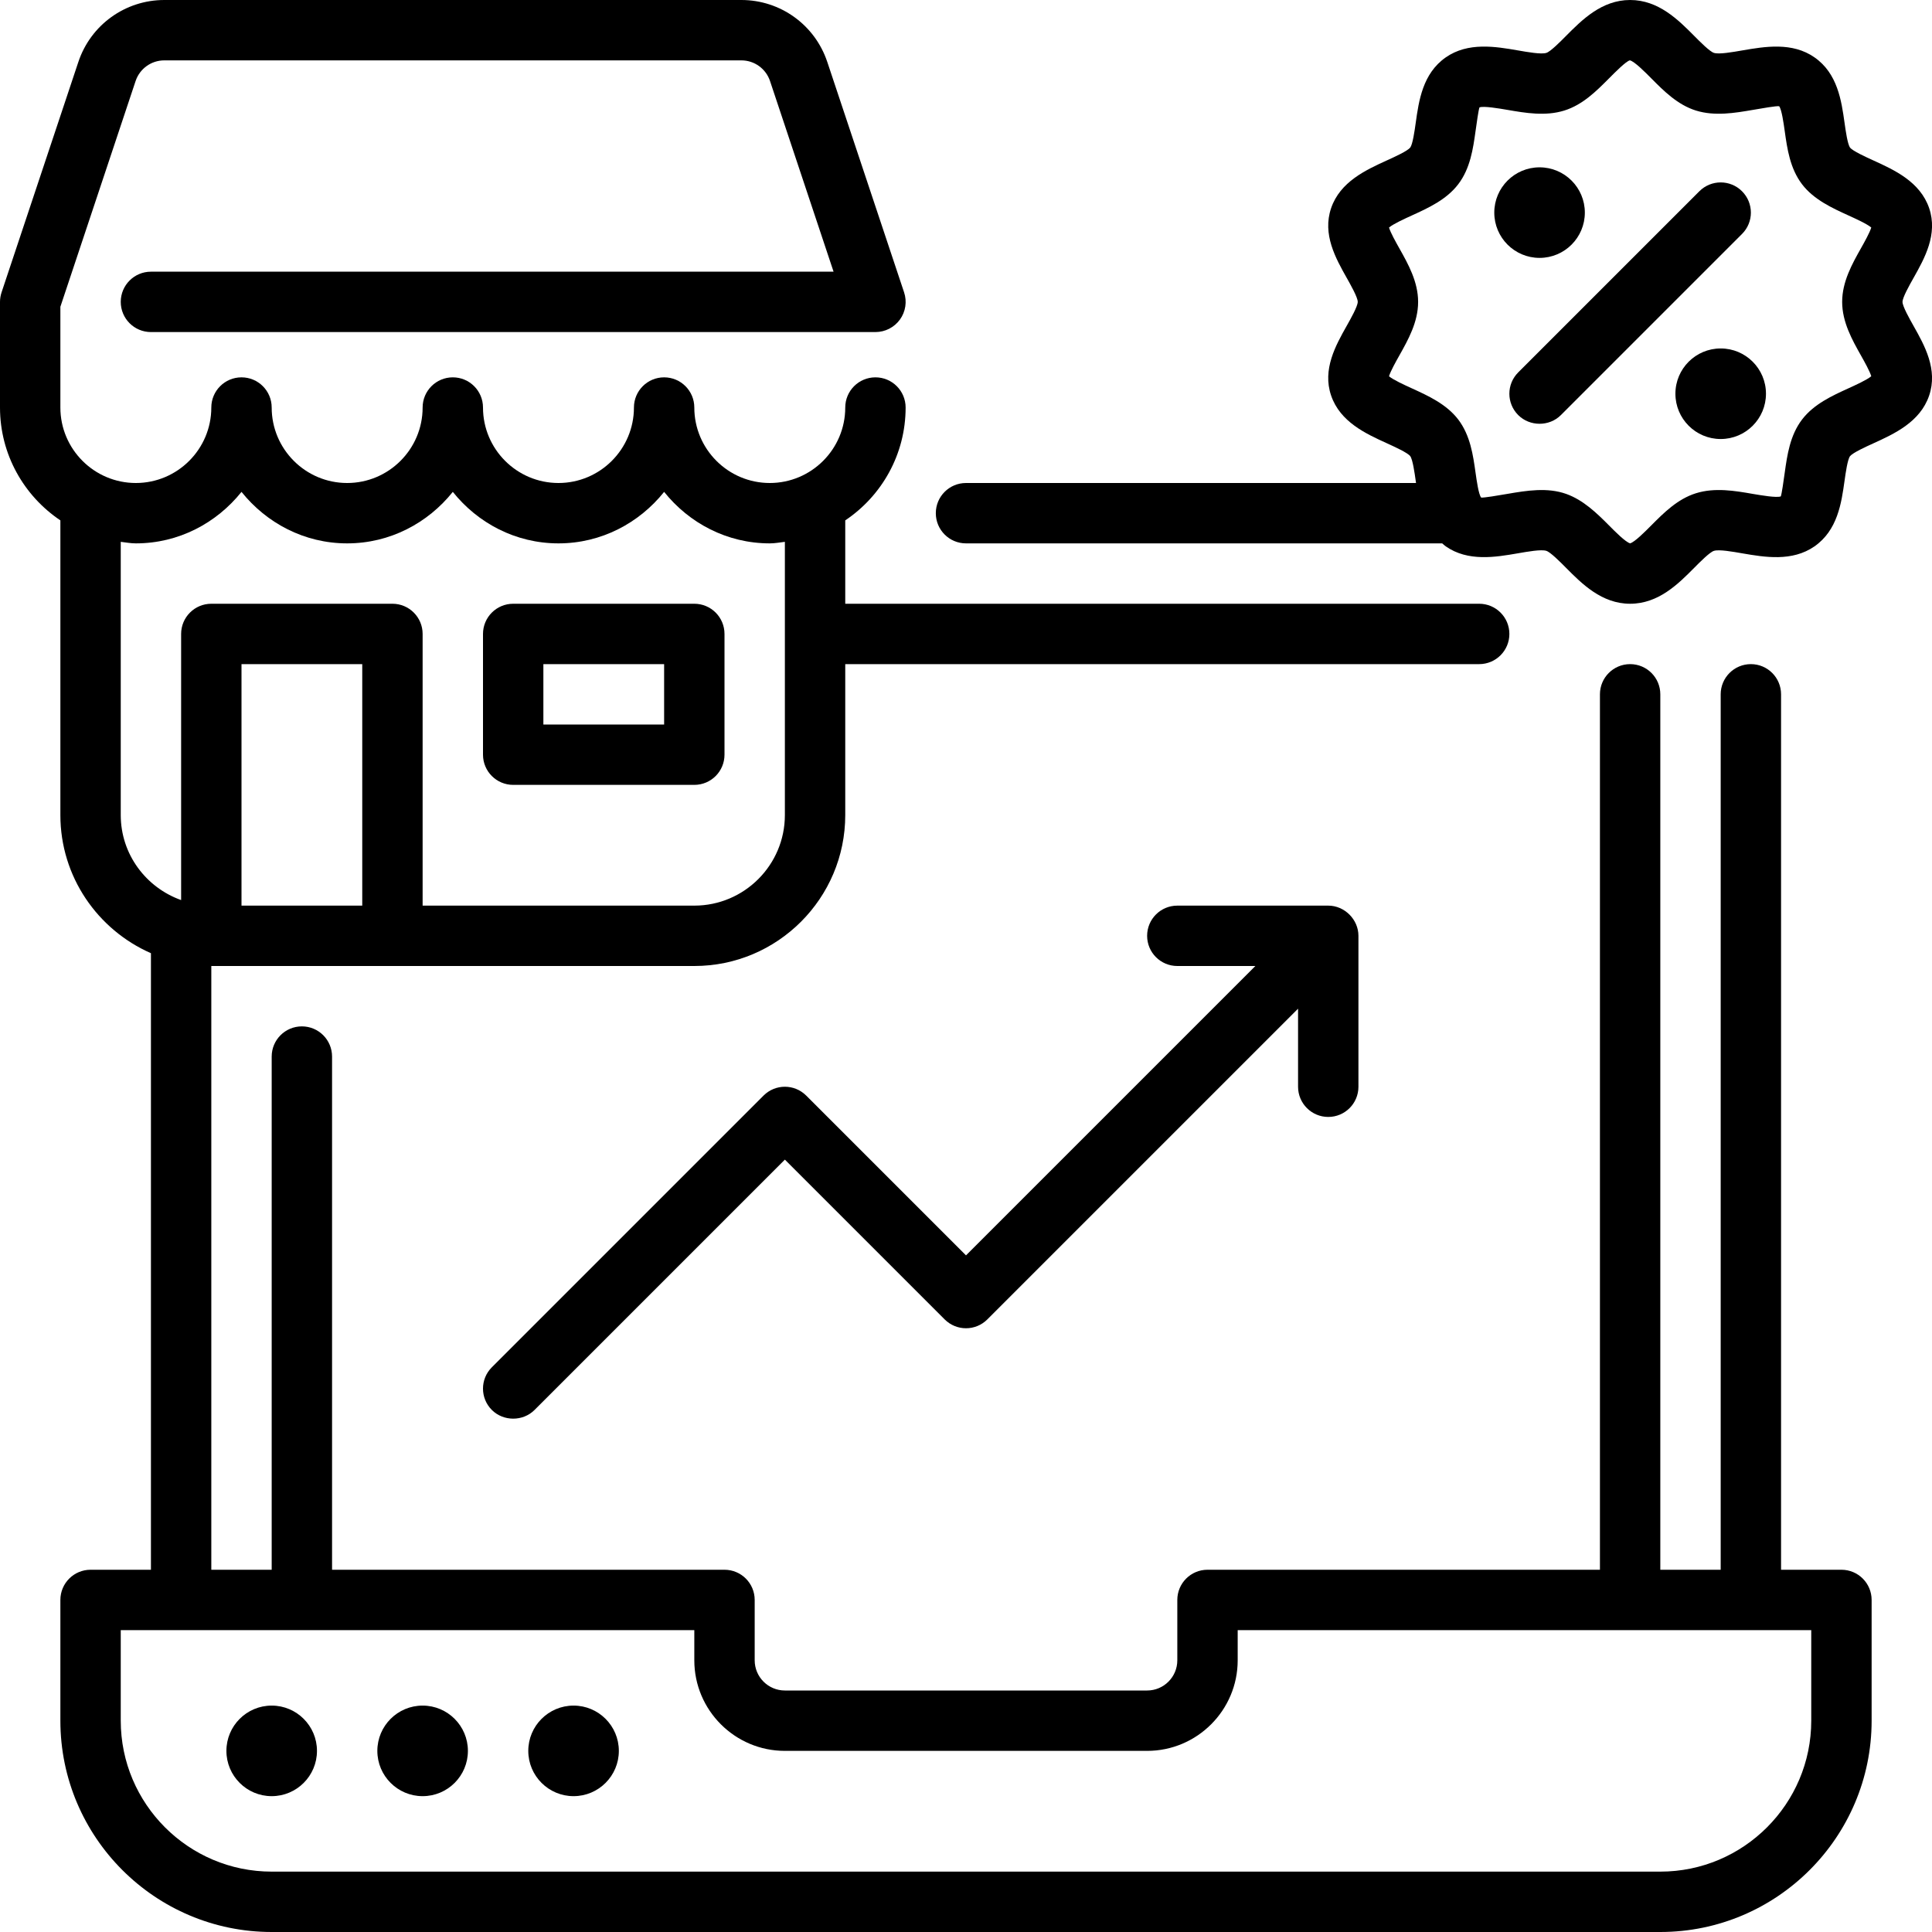<svg width="64" height="64" viewBox="0 0 64 64" fill="none" xmlns="http://www.w3.org/2000/svg">
<path d="M63.906 6.896C63.608 6.021 62.751 5.63 62.061 5.316C61.805 5.199 61.375 5.004 61.286 4.89C61.203 4.779 61.14 4.333 61.103 4.067C61 3.339 60.874 2.433 60.107 1.9C59.369 1.385 58.456 1.543 57.723 1.669C57.394 1.726 56.944 1.806 56.777 1.752C56.639 1.71 56.316 1.384 56.123 1.189C55.597 0.66 54.942 0 54 0C53.058 0 52.403 0.66 51.877 1.19C51.685 1.384 51.361 1.71 51.225 1.752C51.057 1.806 50.606 1.726 50.279 1.669C49.545 1.542 48.633 1.386 47.894 1.9C47.127 2.434 47 3.339 46.898 4.067C46.861 4.333 46.798 4.777 46.716 4.888C46.624 5.003 46.195 5.199 45.939 5.315C45.251 5.629 44.393 6.02 44.095 6.895C43.799 7.761 44.248 8.559 44.609 9.2C44.747 9.444 44.977 9.853 44.977 9.999C44.977 10.145 44.747 10.554 44.609 10.798C44.249 11.439 43.799 12.237 44.095 13.103C44.393 13.978 45.25 14.369 45.94 14.683C46.196 14.8 46.626 14.995 46.715 15.109C46.798 15.22 46.861 15.666 46.898 15.932C46.901 15.954 46.905 15.978 46.908 16H32C31.447 16 31 16.448 31 17C31 17.552 31.447 18 32 18H47.775C47.815 18.033 47.85 18.069 47.893 18.099C48.631 18.614 49.545 18.456 50.277 18.33C50.605 18.273 51.055 18.193 51.223 18.247C51.361 18.289 51.684 18.615 51.877 18.81C52.404 19.34 53.059 20 54 20C54.942 20 55.597 19.34 56.123 18.81C56.315 18.616 56.639 18.29 56.775 18.248C56.943 18.194 57.394 18.274 57.721 18.331C58.454 18.457 59.367 18.613 60.106 18.1C60.873 17.566 61 16.661 61.102 15.933C61.139 15.667 61.202 15.223 61.284 15.112C61.376 14.997 61.805 14.801 62.061 14.685C62.749 14.371 63.607 13.98 63.905 13.105C64.201 12.239 63.752 11.441 63.391 10.8C63.253 10.556 63.023 10.147 63.023 10.001C63.023 9.855 63.253 9.446 63.391 9.202C63.752 8.56 64.201 7.762 63.906 6.896ZM61.649 11.78C61.761 11.979 61.939 12.296 61.988 12.464C61.842 12.586 61.467 12.756 61.233 12.863C60.695 13.108 60.085 13.386 59.695 13.898C59.295 14.422 59.203 15.077 59.122 15.655C59.085 15.923 59.022 16.371 58.991 16.444C58.847 16.495 58.356 16.41 58.063 16.361C57.474 16.258 56.806 16.144 56.182 16.339C55.57 16.529 55.11 16.993 54.703 17.402C54.496 17.61 54.153 17.956 54 17.999C53.847 17.957 53.504 17.611 53.297 17.402C52.886 16.988 52.445 16.564 51.886 16.363C51.261 16.139 50.575 16.25 49.938 16.36C49.646 16.411 49.148 16.495 49.064 16.482C48.979 16.371 48.917 15.922 48.879 15.655C48.798 15.077 48.706 14.423 48.306 13.897C47.916 13.387 47.306 13.109 46.769 12.864C46.534 12.757 46.159 12.587 46.013 12.465C46.062 12.297 46.24 11.98 46.352 11.781C46.645 11.26 46.977 10.671 46.977 10.001C46.977 9.331 46.645 8.742 46.352 8.221C46.24 8.022 46.062 7.705 46.013 7.537C46.159 7.415 46.534 7.245 46.768 7.138C47.306 6.893 47.916 6.615 48.306 6.103C48.706 5.579 48.798 4.924 48.879 4.346C48.916 4.078 48.979 3.63 49.01 3.557C49.151 3.506 49.645 3.59 49.938 3.64C50.526 3.742 51.195 3.857 51.819 3.662C52.431 3.472 52.891 3.008 53.298 2.599C53.51 2.386 53.863 2.029 53.991 1.999C54.138 2.029 54.492 2.385 54.704 2.599C55.11 3.008 55.571 3.473 56.183 3.663C56.807 3.856 57.474 3.742 58.063 3.641C58.355 3.59 58.853 3.503 58.937 3.519C59.022 3.63 59.084 4.079 59.122 4.346C59.203 4.924 59.295 5.578 59.695 6.104C60.085 6.614 60.695 6.892 61.232 7.137C61.467 7.244 61.842 7.414 61.988 7.536C61.939 7.704 61.761 8.021 61.649 8.22C61.356 8.741 61.024 9.33 61.024 10C61.024 10.67 61.356 11.259 61.649 11.78Z" fill="black"/>
<path d="M57.707 6.336C57.316 5.945 56.684 5.945 56.293 6.336L50.293 12.336C49.902 12.727 49.902 13.359 50.293 13.75C50.675 14.132 51.321 14.136 51.707 13.75L57.707 7.75C58.098 7.36 58.098 6.727 57.707 6.336Z" fill="black"/>
<path d="M51 8.543C51.828 8.543 52.5 7.871 52.5 7.043C52.5 6.215 51.828 5.543 51 5.543C50.172 5.543 49.5 6.215 49.5 7.043C49.5 7.871 50.172 8.543 51 8.543Z" fill="black"/>
<path d="M57 14.543C57.828 14.543 58.5 13.871 58.5 13.043C58.5 12.214 57.828 11.543 57 11.543C56.172 11.543 55.5 12.214 55.5 13.043C55.5 13.871 56.172 14.543 57 14.543Z" fill="black"/>
<path d="M9 59.5C9.828 59.5 10.5 58.828 10.5 58C10.5 57.172 9.828 56.5 9 56.5C8.172 56.5 7.5 57.172 7.5 58C7.5 58.828 8.172 59.5 9 59.5Z" fill="black"/>
<path d="M14 59.5C14.828 59.5 15.5 58.828 15.5 58C15.5 57.172 14.828 56.5 14 56.5C13.172 56.5 12.5 57.172 12.5 58C12.5 58.828 13.172 59.5 14 59.5Z" fill="black"/>
<path d="M19 59.5C19.828 59.5 20.5 58.828 20.5 58C20.5 57.172 19.828 56.5 19 56.5C18.172 56.5 17.5 57.172 17.5 58C17.5 58.828 18.172 59.5 19 59.5Z" fill="black"/>
<path d="M2 17.238V27C2 29.045 3.237 30.802 5 31.576V52H3C2.447 52 2 52.448 2 53V57C2 60.86 5.141 64 9 64H55C58.859 64 62 60.86 62 57V53C62 52.448 61.553 52 61 52H59V23C59 22.448 58.553 22 58 22C57.447 22 57 22.448 57 23V52H55V23C55 22.448 54.553 22 54 22C53.447 22 53 22.448 53 23V52H40C39.447 52 39 52.448 39 53V55C39 55.551 38.552 56 38 56H26C25.448 56 25 55.551 25 55V53C25 52.448 24.553 52 24 52H11V35C11 34.448 10.553 34 10 34C9.447 34 9 34.448 9 35V52H7V32H23C25.757 32 28 29.757 28 27V22H49C49.553 22 50 21.552 50 21C50 20.448 49.553 20 49 20H28V17.238C29.205 16.43 30 15.056 30 13.5C30 12.948 29.553 12.5 29 12.5C28.447 12.5 28 12.948 28 13.5C28 14.878 26.879 16 25.5 16C24.121 16 23 14.878 23 13.5C23 12.948 22.553 12.5 22 12.5C21.447 12.5 21 12.948 21 13.5C21 14.878 19.879 16 18.5 16C17.121 16 16 14.878 16 13.5C16 12.948 15.553 12.5 15 12.5C14.447 12.5 14 12.948 14 13.5C14 14.878 12.879 16 11.5 16C10.121 16 9 14.878 9 13.5C9 12.948 8.553 12.5 8 12.5C7.447 12.5 7 12.948 7 13.5C7 14.878 5.879 16 4.5 16C3.121 16 2 14.878 2 13.5V10.162L4.492 2.684C4.629 2.275 5.011 2 5.442 2H24.559C24.99 2 25.371 2.275 25.508 2.684L27.613 9H5C4.447 9 4 9.448 4 10C4 10.552 4.447 11 5 11H29C29.321 11 29.623 10.846 29.812 10.585C30 10.324 30.051 9.989 29.949 9.684L27.405 2.052C26.995 0.824 25.852 0 24.559 0H5.442C4.149 0 3.005 0.824 2.596 2.051L0.052 9.684C0.018 9.786 0 9.893 0 10V13.5C0 15.057 0.796 16.43 2 17.238ZM26 58H38C39.654 58 41 56.654 41 55V54H60V57C60 59.757 57.757 62 55 62H9C6.243 62 4 59.757 4 57V54H23V55C23 56.654 24.346 58 26 58ZM12 30H8V22H12V30ZM8 16.294C8.826 17.325 10.079 18 11.5 18C12.921 18 14.175 17.325 15 16.294C15.825 17.326 17.079 18 18.5 18C19.921 18 21.175 17.325 22 16.294C22.825 17.326 24.079 18 25.5 18C25.671 18 25.834 17.968 26 17.949V27C26 28.654 24.654 30 23 30H14V21C14 20.448 13.553 20 13 20H7C6.447 20 6 20.448 6 21V29.816C4.839 29.402 4 28.302 4 27V17.949C4.167 17.968 4.329 18 4.5 18C5.921 18 7.175 17.325 8 16.294Z" fill="black"/>
<path d="M17 26H23C23.553 26 24 25.552 24 25V21C24 20.448 23.553 20 23 20H17C16.447 20 16 20.448 16 21V25C16 25.552 16.448 26 17 26ZM18 22H22V24H18V22Z" fill="black"/>
<path d="M44 37C44.553 37 45 36.552 45 36C45 36 45 31.002 45 31C45 30.459 44.54 30 44 30H39C38.447 30 38 30.448 38 31C38 31.552 38.447 32 39 32H41.586L32 41.586L26.707 36.293C26.316 35.902 25.684 35.902 25.293 36.293L16.293 45.293C15.902 45.684 15.902 46.316 16.293 46.707C16.673 47.087 17.32 47.094 17.707 46.707L26 38.414L31.293 43.707C31.684 44.098 32.316 44.098 32.707 43.707L43 33.414V36C43 36.552 43.448 37 44 37Z" fill="black"/>
</svg>
